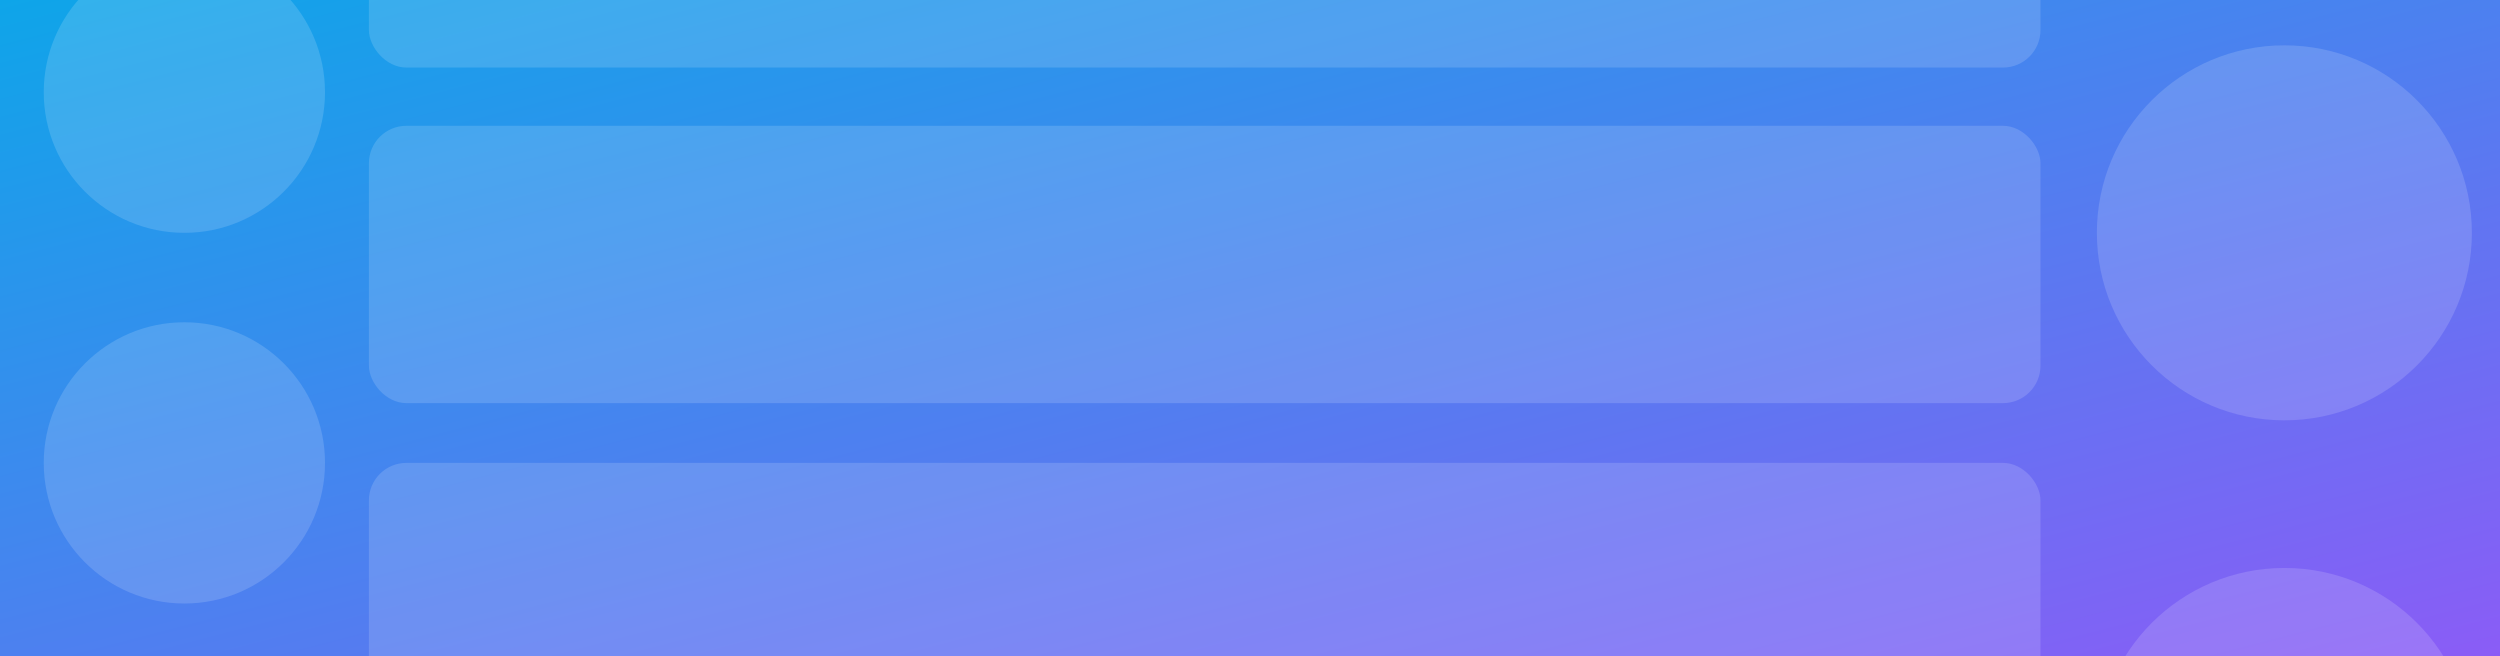 <?xml version="1.0" encoding="UTF-8"?><svg id="Layer_1" xmlns="http://www.w3.org/2000/svg" xmlns:xlink="http://www.w3.org/1999/xlink" version="1.1" viewBox="0 0 1600 420"><rect x="0" y="0" width="1600" height="420" fill="#333333" stroke="none"/><!--Generator: Adobe Illustrator 29.7.1, SVG Export Plug-In . SVG Version: 2.1.1 Build 8)--><defs><style>.st0 {
        fill: url(#linear-gradient);
      }

      .st1 {
        fill: #fff;
      }

      .st2 {
        opacity: .15;
      }</style><linearGradient id="linear-gradient" x1="-317.8" y1="1.57" x2="-316.8" y2="2.57" gradientTransform="translate(508482 -658) scale(1600 420)" gradientUnits="userSpaceOnUse"><stop offset="0" stop-color="#0ea5e9"/><stop offset="1" stop-color="#8b5cf6"/></linearGradient></defs><rect class="st0" width="1600" height="420"/><g class="st2"><circle class="st1" cx="1462" cy="149.01" r="120"/><circle class="st1" cx="118" cy="296.25" r="90"/><rect class="st1" x="236.1" y="80.51" width="1069.81" height="177.49" rx="24" ry="24"/><rect class="st1" x="236.1" y="296.25" width="1069.81" height="177.49" rx="24" ry="24"/><rect class="st1" x="236.1" y="-134.25" width="1069.81" height="177.49" rx="24" ry="24"/><circle class="st1" cx="118" cy="59.01" r="90"/><circle class="st1" cx="1462" cy="483.5" r="120"/></g></svg>